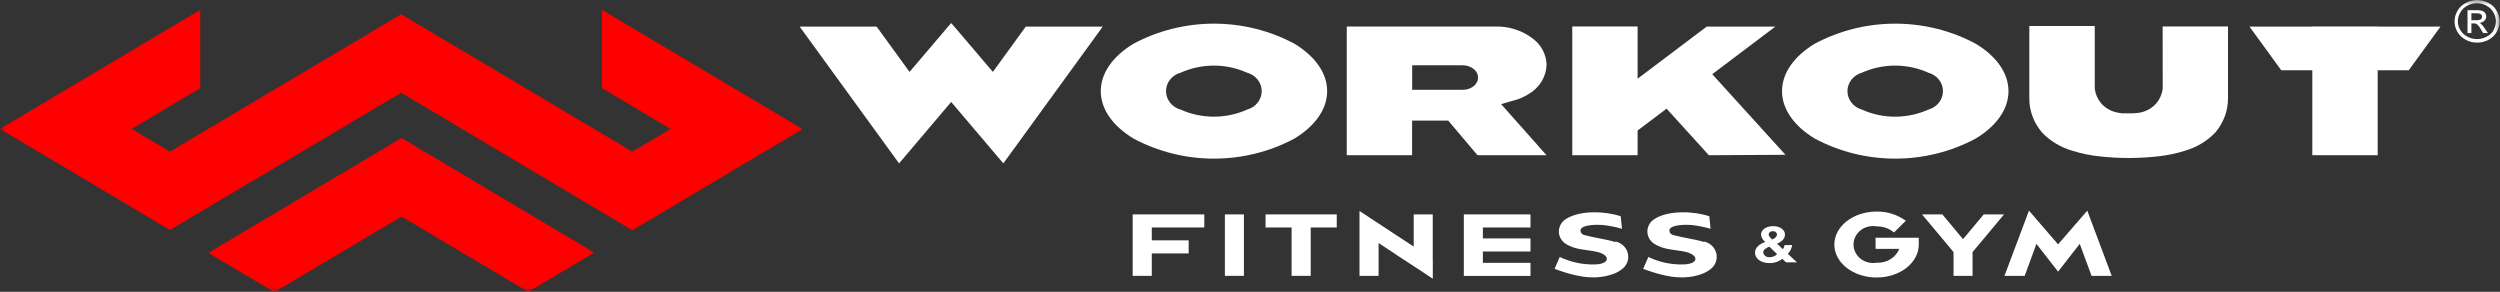 <?xml version="1.0" encoding="UTF-8"?> <svg xmlns="http://www.w3.org/2000/svg" width="257" height="30" viewBox="0 0 257 30" fill="none"><rect x="0" y="0" width="257" height="30" fill="#333333" stroke="none"/><g clip-path="url(#clip0_207_89)"><mask id="mask0_207_89" style="mask-type:luminance" maskUnits="userSpaceOnUse" x="0" y="0" width="257" height="30"><path d="M257 0H0V30H257V0Z" fill="white"></path></mask><g mask="url(#mask0_207_89)"><mask id="mask1_207_89" style="mask-type:luminance" maskUnits="userSpaceOnUse" x="-480" y="-423" width="897" height="600"><path d="M416.139 -422.454H-479.326V176.471H416.139V-422.454Z" fill="white"></path></mask><g mask="url(#mask1_207_89)"><path d="M1.143 12.571L20.586 1.017V9.056L13.538 13.254L17.472 15.587L41.24 1.466L65 15.587L68.941 13.254L61.886 9.056V1.017L81.329 12.571L82.48 13.282L75.711 17.301L71.777 19.642L65.007 23.669L41.24 9.533L17.465 23.64L10.695 19.613L6.761 17.273L-0.008 13.254L1.143 12.571ZM59.961 25.297L41.277 14.185L22.587 25.297L21.436 26.009L28.205 30.029L41.277 22.26L54.304 30L61.074 25.98L59.961 25.297Z" fill="#FF0000"></path><path d="M256.352 3.102C256.181 3.395 255.918 3.631 255.601 3.778C255.309 3.937 254.976 4.02 254.637 4.019C254.3 4.019 253.968 3.936 253.675 3.778C253.358 3.629 253.097 3.393 252.924 3.102C252.754 2.825 252.667 2.511 252.667 2.191C252.669 1.87 252.756 1.554 252.924 1.273C253.095 0.972 253.356 0.724 253.675 0.562C253.964 0.408 254.29 0.327 254.623 0.327C254.954 0.327 255.281 0.408 255.57 0.562C255.892 0.72 256.155 0.969 256.323 1.273C256.49 1.554 256.578 1.87 256.578 2.191C256.58 2.511 256.49 2.825 256.323 3.102M256.653 1.096C256.458 0.749 256.157 0.467 255.789 0.285C255.44 0.1 255.046 0.002 254.645 0C254.247 0.001 253.856 0.099 253.51 0.285C253.139 0.466 252.836 0.749 252.637 1.096C252.434 1.429 252.328 1.807 252.328 2.191C252.328 2.575 252.432 2.952 252.629 3.287C252.832 3.629 253.131 3.91 253.494 4.098C253.848 4.284 254.245 4.382 254.649 4.382C255.054 4.382 255.45 4.284 255.803 4.098C256.167 3.911 256.464 3.63 256.661 3.287C256.859 2.952 256.962 2.575 256.962 2.191C256.962 1.807 256.857 1.429 256.653 1.096Z" fill="white"></path><path d="M254.547 2.077H254.059V1.366H254.517C254.654 1.358 254.792 1.373 254.923 1.409C254.991 1.43 255.051 1.471 255.093 1.526C255.134 1.581 255.156 1.647 255.156 1.715C255.156 1.765 255.146 1.814 255.124 1.86C255.103 1.905 255.069 1.946 255.029 1.978C254.883 2.057 254.714 2.092 254.547 2.077ZM255.081 2.476C255.021 2.42 254.949 2.377 254.871 2.348C255.067 2.343 255.252 2.267 255.389 2.134C255.451 2.075 255.501 2.006 255.535 1.929C255.569 1.852 255.585 1.769 255.585 1.686C255.585 1.561 255.543 1.439 255.465 1.337C255.391 1.232 255.282 1.152 255.156 1.11C254.947 1.059 254.732 1.037 254.517 1.046H253.66V3.401H254.059V2.405H254.3C254.413 2.395 254.527 2.423 254.622 2.483C254.798 2.64 254.939 2.825 255.043 3.031L255.27 3.401H255.758L255.449 2.945C255.346 2.776 255.222 2.619 255.081 2.476Z" fill="white"></path><path d="M151.459 8.886C151.142 9.115 150.753 9.238 150.354 9.234H145.171V6.709H150.354C150.754 6.704 151.145 6.83 151.459 7.064C151.608 7.171 151.729 7.309 151.812 7.467C151.896 7.625 151.94 7.798 151.941 7.975C151.938 8.151 151.893 8.325 151.81 8.482C151.726 8.64 151.607 8.778 151.459 8.886ZM157.168 9.654C157.708 9.336 158.157 8.897 158.475 8.376C158.793 7.855 158.969 7.267 158.988 6.666C158.976 6.127 158.834 5.598 158.573 5.118C158.312 4.639 157.94 4.222 157.484 3.899C156.428 3.12 155.122 2.706 153.783 2.725H138.447V15.957H145.164V12.4H148.879L151.888 15.957H158.981L154.318 10.707C155.378 10.344 156.168 10.301 157.153 9.661" fill="white"></path><path d="M128.195 11.269C127.129 11.746 125.964 11.994 124.785 11.994C123.605 11.994 122.44 11.746 121.374 11.269C120.938 11.149 120.556 10.9 120.284 10.557C120.012 10.214 119.865 9.798 119.865 9.369C119.865 8.941 120.012 8.524 120.284 8.181C120.556 7.839 120.938 7.589 121.374 7.47C122.44 6.992 123.605 6.744 124.785 6.744C125.964 6.744 127.129 6.992 128.195 7.47C128.631 7.589 129.013 7.839 129.285 8.181C129.557 8.524 129.704 8.941 129.704 9.369C129.704 9.798 129.557 10.214 129.285 10.557C129.013 10.9 128.631 11.149 128.195 11.269ZM133.069 4.496C130.547 3.143 127.696 2.432 124.796 2.432C121.896 2.432 119.045 3.143 116.522 4.496C114.446 5.748 113.16 7.477 113.16 9.369C113.16 11.261 114.446 12.99 116.522 14.242C119.045 15.595 121.896 16.307 124.796 16.307C127.696 16.307 130.547 15.595 133.069 14.242C135.145 12.99 136.431 11.261 136.431 9.369C136.431 7.477 135.145 5.748 133.069 4.496Z" fill="white"></path></g><path d="M105.452 2.732L102.067 7.392L98.299 2.967L97.78 2.369L97.269 2.967L93.5 7.392L90.116 2.732H82.203L92.425 16.797L97.78 10.479L103.143 16.797L113.364 2.732H105.452Z" fill="white"></path><path d="M182.508 2.732H175.453L168.346 8.089V2.718H161.629V15.957H168.346V13.417L171.324 11.169L175.671 15.957L183.546 15.914L176.018 7.626L182.508 2.732Z" fill="white"></path><mask id="mask2_207_89" style="mask-type:luminance" maskUnits="userSpaceOnUse" x="-480" y="-423" width="897" height="600"><path d="M416.139 -422.454H-479.326V176.471H416.139V-422.454Z" fill="white"></path></mask><g mask="url(#mask2_207_89)"><path d="M198.229 11.269C197.163 11.747 195.998 11.995 194.818 11.995C193.638 11.995 192.473 11.747 191.407 11.269C190.976 11.145 190.599 10.894 190.33 10.552C190.062 10.21 189.917 9.795 189.917 9.369C189.917 8.944 190.062 8.529 190.33 8.187C190.599 7.845 190.976 7.593 191.407 7.47C192.473 6.992 193.638 6.744 194.818 6.744C195.998 6.744 197.163 6.992 198.229 7.47C198.664 7.589 199.046 7.839 199.317 8.182C199.59 8.524 199.738 8.941 199.738 9.369C199.738 9.798 199.59 10.215 199.317 10.557C199.046 10.9 198.664 11.149 198.229 11.269ZM203.103 4.496C200.581 3.143 197.729 2.432 194.829 2.432C191.929 2.432 189.078 3.143 186.555 4.496C184.48 5.748 183.193 7.477 183.193 9.369C183.193 11.262 184.48 12.99 186.555 14.242C189.078 15.596 191.929 16.307 194.829 16.307C197.729 16.307 200.581 15.596 203.103 14.242C205.187 12.99 206.472 11.262 206.472 9.369C206.472 7.477 205.187 5.748 203.103 4.496Z" fill="white"></path><path d="M222.328 9.078C222.262 9.716 221.977 10.316 221.515 10.785C221.049 11.239 220.433 11.53 219.77 11.61C219.613 11.61 219.461 11.646 219.304 11.653C219.146 11.66 218.995 11.653 218.83 11.653C218.664 11.653 218.515 11.653 218.363 11.653C218.214 11.653 218.057 11.653 217.897 11.61C217.234 11.53 216.618 11.239 216.152 10.785C215.692 10.316 215.405 9.716 215.341 9.078V2.675H208.615V10.102C208.605 11.384 209.07 12.629 209.924 13.624C210.757 14.496 211.823 15.139 213.008 15.487C213.937 15.782 214.895 15.98 215.867 16.078C217.834 16.296 219.82 16.296 221.786 16.078C222.758 15.98 223.717 15.782 224.645 15.487C225.83 15.139 226.896 14.496 227.729 13.624C228.584 12.629 229.046 11.384 229.038 10.102V2.718H222.32L222.328 9.078Z" fill="white"></path></g><path d="M244.425 2.732V2.718H237.707V2.732H231.246L234.511 7.221H237.707V15.957H244.425V7.221H247.62L250.886 2.732H244.425Z" fill="white"></path><path d="M214.571 21.655L211.571 25.12L208.577 21.655L206.059 28.357H208.135L208.216 28.143L209.346 25.07L211.571 27.923L213.798 25.07L214.934 28.143L215.008 28.357H217.084L214.571 21.655Z" fill="white"></path><mask id="mask3_207_89" style="mask-type:luminance" maskUnits="userSpaceOnUse" x="-480" y="-423" width="897" height="600"><path d="M416.139 -422.454H-479.326V176.471H416.139V-422.454Z" fill="white"></path></mask><g mask="url(#mask3_207_89)"><path d="M192.812 25.582H195.249C195.072 26.023 194.75 26.4 194.33 26.656C193.911 26.912 193.416 27.034 192.918 27.005C192.628 27.056 192.33 27.046 192.044 26.976C191.759 26.905 191.494 26.776 191.267 26.598C191.04 26.42 190.858 26.197 190.732 25.944C190.607 25.692 190.542 25.416 190.542 25.137C190.542 24.858 190.607 24.583 190.732 24.331C190.858 24.078 191.04 23.855 191.267 23.677C191.494 23.498 191.759 23.37 192.044 23.299C192.33 23.229 192.628 23.219 192.918 23.27C193.574 23.261 194.21 23.484 194.7 23.896L195.919 22.694C195.057 22.067 193.997 21.734 192.91 21.748C190.511 21.748 188.57 23.27 188.57 25.141C188.57 27.012 190.511 28.527 192.91 28.527C195.309 28.527 197.243 27.019 197.25 25.148V24.437H192.805L192.812 25.582Z" fill="white"></path></g><path d="M203.891 22.082L201.799 24.586L199.709 22.082L199.671 22.04H197.588L197.603 22.061L200.205 25.17L200.823 25.917V28.357H202.777V25.917L203.403 25.17L205.997 22.061L206.019 22.04H203.929L203.891 22.082Z" fill="white"></path><path d="M132.777 22.04H130.1V23.384H132.777V28.357H134.74V23.384H137.418V22.04H134.74H132.777Z" fill="white"></path><path d="M127.874 22.04H125.918V28.357H127.874V22.04Z" fill="white"></path><path d="M116.484 22.04H116.439V25.668V28.357H118.403V28.35V26.052H122.193V24.707H118.403V23.384H123.803V22.04H118.403H116.484Z" fill="white"></path><path d="M147.285 22.04H145.329V25.348L143.524 24.167L141.719 22.979L141.569 22.879L139.756 21.691V28.357H141.719V24.985L143.524 26.173V26.18L145.329 27.361L145.487 27.46L147.285 28.648H147.292V26.642L147.285 26.635V22.04Z" fill="white"></path><path d="M150.482 22.04V23.384V24.508V25.853V27.019V28.357V28.364H157.334V27.019H152.438V25.853H157.334V24.508H152.438V23.384H157.334V22.04H152.438H150.482Z" fill="white"></path><mask id="mask4_207_89" style="mask-type:luminance" maskUnits="userSpaceOnUse" x="-480" y="-423" width="897" height="600"><path d="M416.139 -422.454H-479.326V176.471H416.139V-422.454Z" fill="white"></path></mask><g mask="url(#mask4_207_89)"><path d="M181.915 26.443C181.76 26.457 181.605 26.414 181.483 26.323C181.361 26.231 181.281 26.098 181.26 25.952C181.26 25.71 181.456 25.533 181.884 25.355L182.689 26.123C182.593 26.221 182.476 26.3 182.347 26.355C182.218 26.41 182.079 26.44 181.937 26.443M182.246 23.768C182.298 23.762 182.351 23.767 182.401 23.781C182.451 23.795 182.498 23.819 182.538 23.851C182.579 23.883 182.611 23.923 182.635 23.967C182.658 24.012 182.672 24.06 182.674 24.11C182.674 24.309 182.531 24.458 182.185 24.622C182.035 24.48 181.817 24.281 181.817 24.088C181.823 24.041 181.838 23.994 181.863 23.952C181.887 23.91 181.921 23.873 181.96 23.844C182 23.814 182.046 23.792 182.095 23.779C182.144 23.766 182.195 23.762 182.246 23.768ZM184.209 25.191H183.457C183.431 25.345 183.372 25.493 183.284 25.625L182.682 25.049C183.208 24.828 183.494 24.508 183.494 24.117C183.494 23.619 182.983 23.249 182.283 23.249C181.584 23.249 181.035 23.605 181.035 24.11C181.048 24.258 181.094 24.403 181.169 24.533C181.244 24.664 181.347 24.779 181.471 24.871C180.899 25.07 180.418 25.44 180.418 25.959C180.418 26.671 181.132 27.048 181.922 27.048C182.398 27.054 182.86 26.898 183.223 26.607L183.607 26.97H184.735L183.787 26.095C184.035 25.847 184.191 25.53 184.231 25.191" fill="white"></path><path d="M175.206 24.885C174.236 24.579 173.07 24.458 172.054 24.174C171.931 24.155 171.818 24.096 171.737 24.006C171.656 23.916 171.611 23.801 171.611 23.683C171.656 23.064 173.401 23.085 173.867 23.128C174.538 23.2 175.2 23.331 175.845 23.519L175.717 22.232C174.153 21.705 171.551 21.584 170.099 22.502C169.88 22.635 169.697 22.816 169.568 23.03C169.438 23.244 169.364 23.484 169.353 23.73C169.342 23.976 169.394 24.221 169.504 24.445C169.614 24.668 169.78 24.863 169.986 25.013C171.032 25.725 172.242 25.654 173.235 25.881C174.672 26.208 174.649 27.126 173.115 27.183C171.845 27.226 170.584 26.962 169.452 26.415L168.918 27.638C170.746 28.314 172.739 28.862 174.694 28.25C175.115 28.13 175.506 27.931 175.845 27.667C176.094 27.475 176.281 27.222 176.386 26.936C176.49 26.65 176.509 26.341 176.438 26.046C176.368 25.75 176.212 25.479 175.987 25.263C175.763 25.046 175.479 24.893 175.168 24.821" fill="white"></path><path d="M166.059 24.885C165.096 24.579 163.923 24.458 162.915 24.174C162.792 24.155 162.679 24.096 162.598 24.006C162.516 23.916 162.472 23.801 162.471 23.683C162.516 23.064 164.262 23.085 164.765 23.128C165.436 23.201 166.098 23.332 166.743 23.519L166.608 22.232C165.051 21.705 162.449 21.584 160.997 22.502C160.779 22.636 160.597 22.817 160.468 23.03C160.339 23.243 160.265 23.483 160.253 23.728C160.241 23.974 160.292 24.219 160.4 24.442C160.509 24.666 160.672 24.862 160.877 25.013C161.93 25.725 163.133 25.654 164.134 25.881C165.57 26.208 165.548 27.126 164.013 27.183C162.741 27.225 161.478 26.961 160.343 26.415L159.816 27.638C161.644 28.314 163.63 28.862 165.585 28.25C166.009 28.131 166.403 27.933 166.743 27.667C166.995 27.476 167.184 27.223 167.29 26.936C167.396 26.648 167.415 26.338 167.343 26.041C167.272 25.744 167.114 25.473 166.886 25.257C166.659 25.041 166.373 24.89 166.059 24.821" fill="white"></path></g></g></g><defs><clipPath id="clip0_207_89"><rect width="257" height="30" fill="white"></rect></clipPath></defs></svg> 